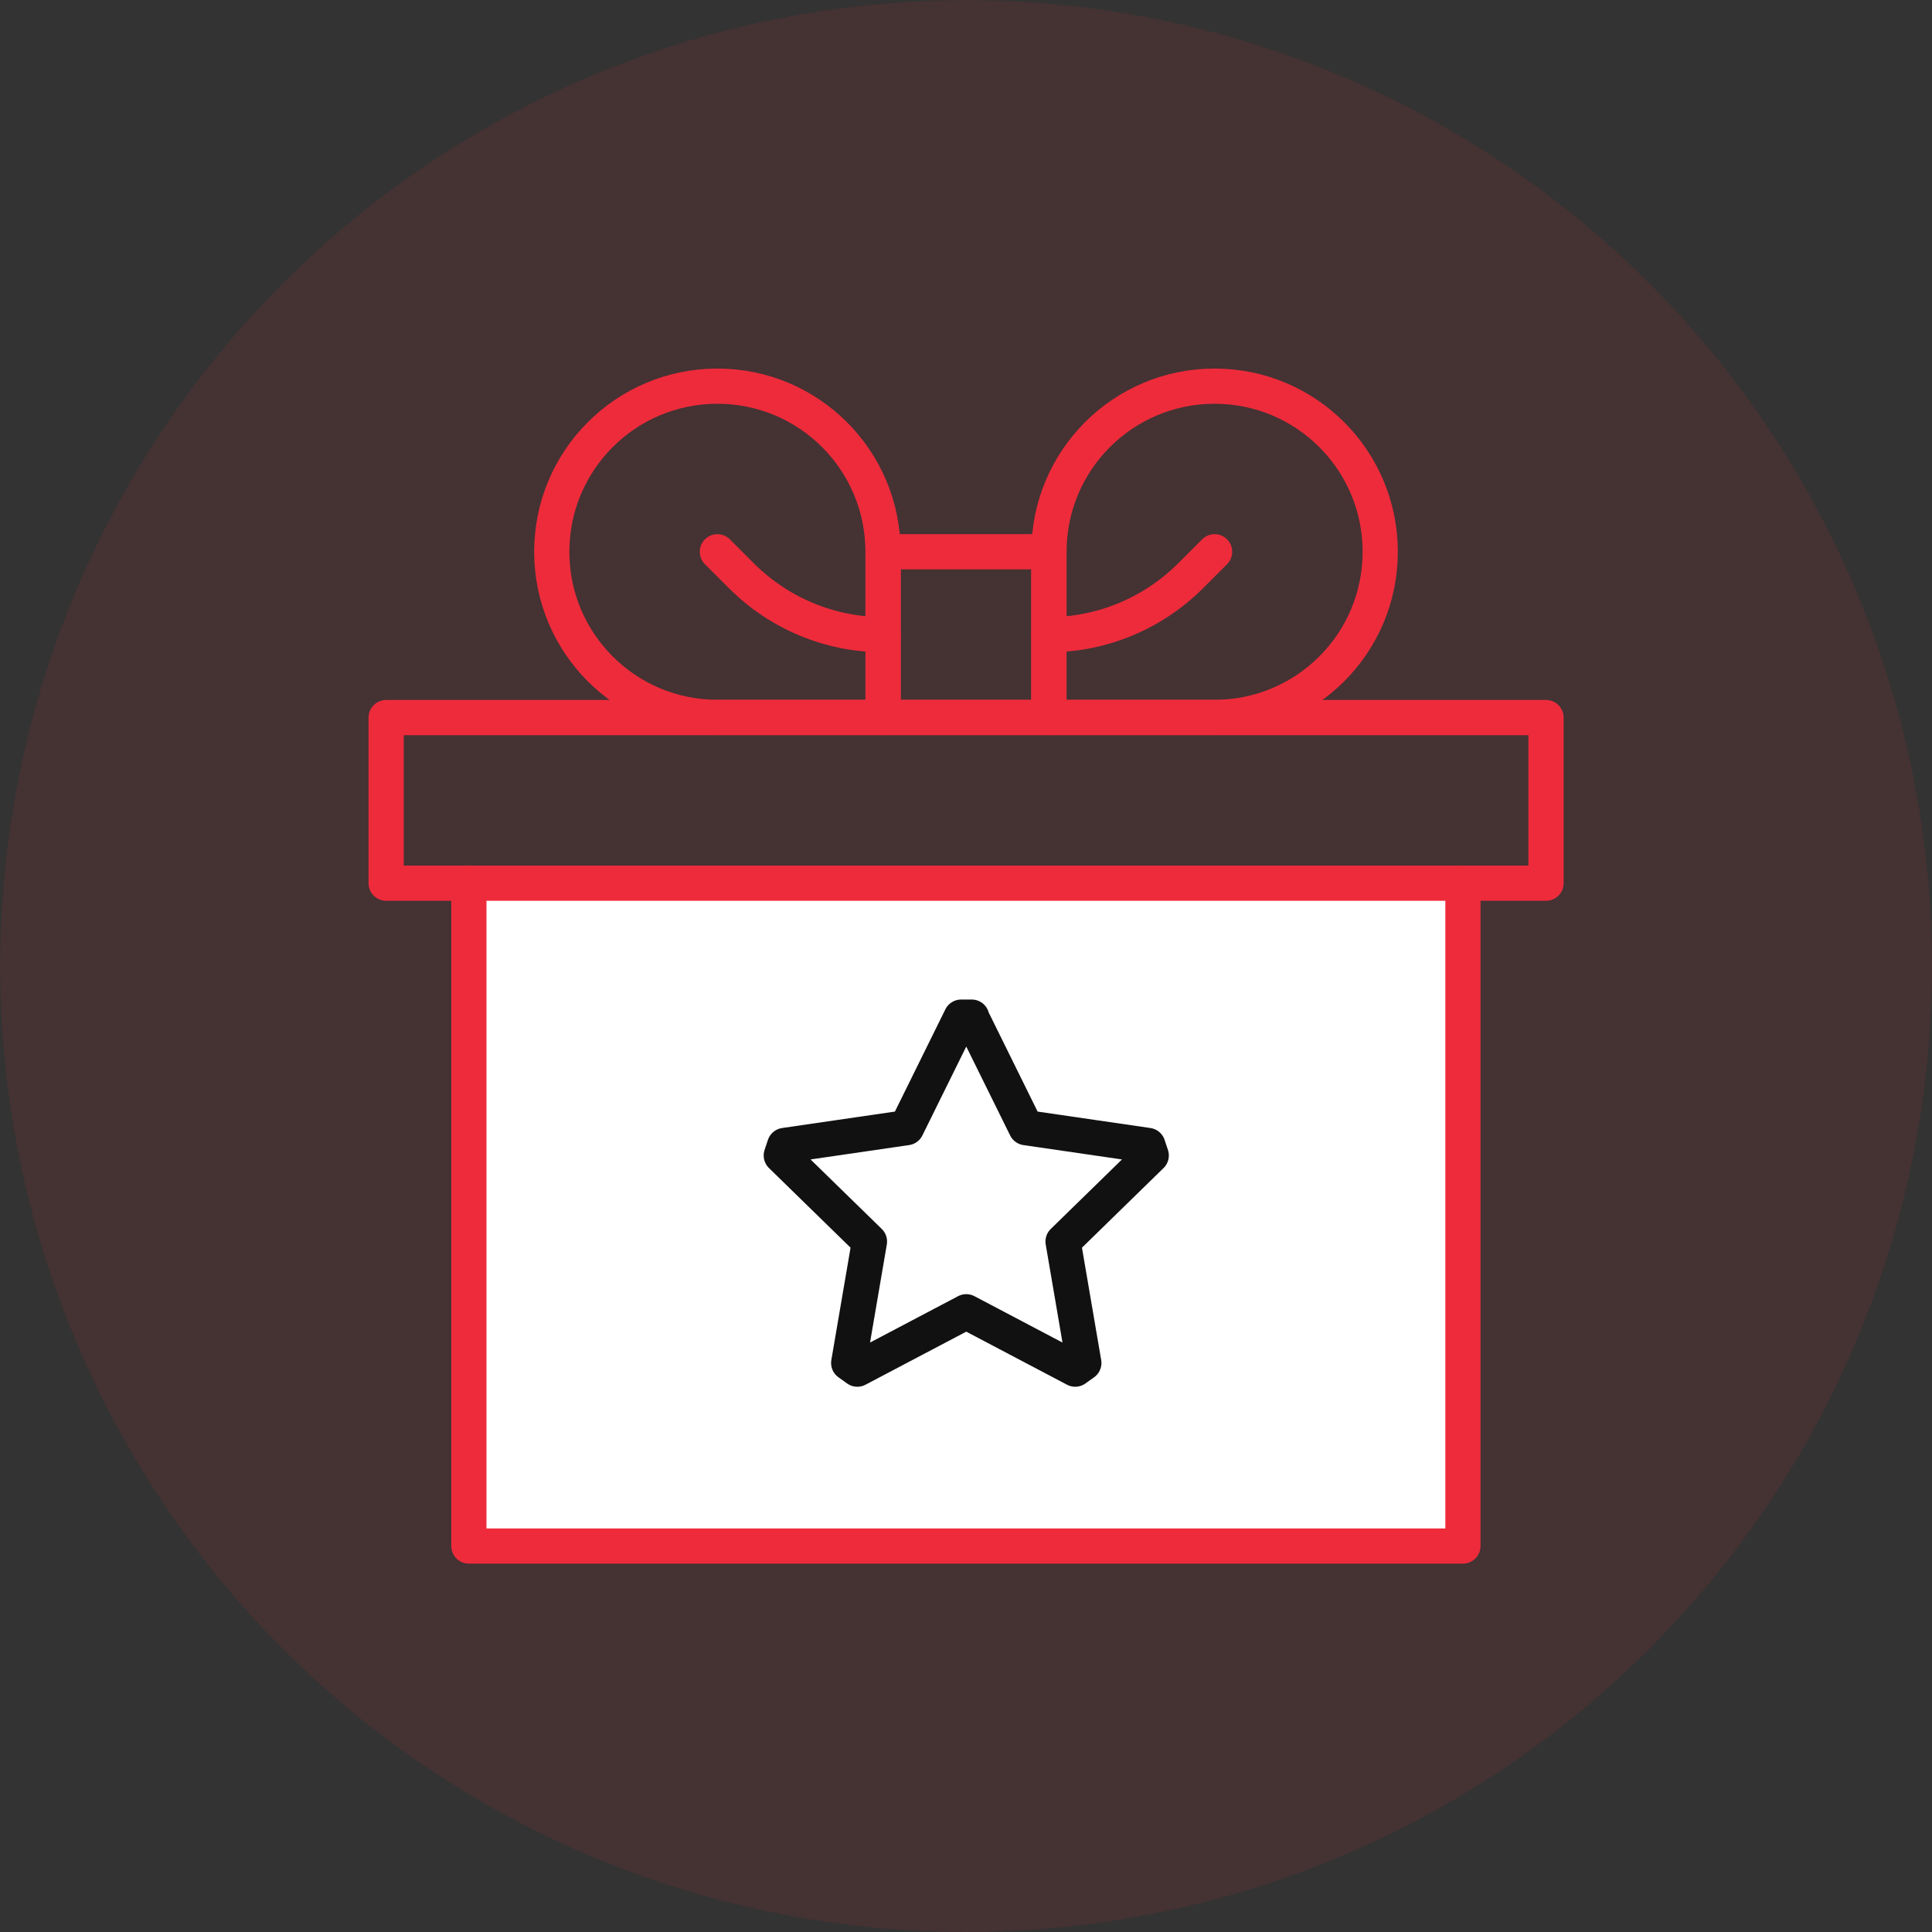 <svg xmlns="http://www.w3.org/2000/svg" id="Layer_2" data-name="Layer 2" viewBox="0 0 109.77 109.77"><rect x="0" y="0" width="109.77" height="109.77" fill="#333333" stroke="none"/><defs><style> .cls-1 { stroke: #111; } .cls-1, .cls-2, .cls-3 { stroke-linecap: round; stroke-linejoin: round; stroke-width: 2px; } .cls-1, .cls-3 { fill: none; } .cls-2 { fill: #fff; } .cls-2, .cls-3 { stroke: #ee2b3b; } .cls-4 { fill: #ee2b3b; opacity: .1; } </style></defs><g id="Layer_1-2" data-name="Layer 1"><circle class="cls-4" cx="54.89" cy="54.89" r="54.88"></circle><g><g id="g1350"><path id="path1352" class="cls-2" d="M26.64,50.18v37.66h56.48v-37.66"></path></g><g id="g1338"><g id="g1340"><g id="g1342"><path id="path1348" class="cls-3" d="M87.83,50.18H21.94v-9.41h65.9v9.41Z"></path></g></g><path id="path1354" class="cls-3" d="M59.59,31.35h-9.41v9.41h9.41v-9.41Z"></path><g><g id="g1364"><path id="path1366" class="cls-3" d="M40.76,40.76h9.41v-9.41c0-5.2-4.21-9.41-9.41-9.41s-9.41,4.21-9.41,9.41h0c0,5.2,4.21,9.41,9.41,9.41Z"></path></g><g id="g1368"><path id="path1370" class="cls-3" d="M69.01,40.76h-9.41v-9.41c0-5.2,4.21-9.41,9.41-9.41s9.41,4.21,9.41,9.41h0c0,5.2-4.21,9.41-9.41,9.41Z"></path></g><g id="g1372"><path id="path1374" class="cls-3" d="M50.18,36.06h0c-3.01,0-5.9-1.2-8.04-3.33l-1.38-1.38"></path></g><g id="g1376"><path id="path1378" class="cls-1" d="M55.19,57.79l3.1,6.28,6.93,1.01.19.57-5.01,4.89,1.18,6.9-.49.35-6.19-3.26-6.19,3.26-.49-.35,1.18-6.9-5.01-4.89.19-.57,6.93-1.01,3.1-6.28h.6Z"></path></g><g id="g1380"><path id="path1382" class="cls-3" d="M59.59,36.06h0c3.01,0,5.9-1.2,8.04-3.33l1.38-1.38"></path></g></g></g></g></g></svg>